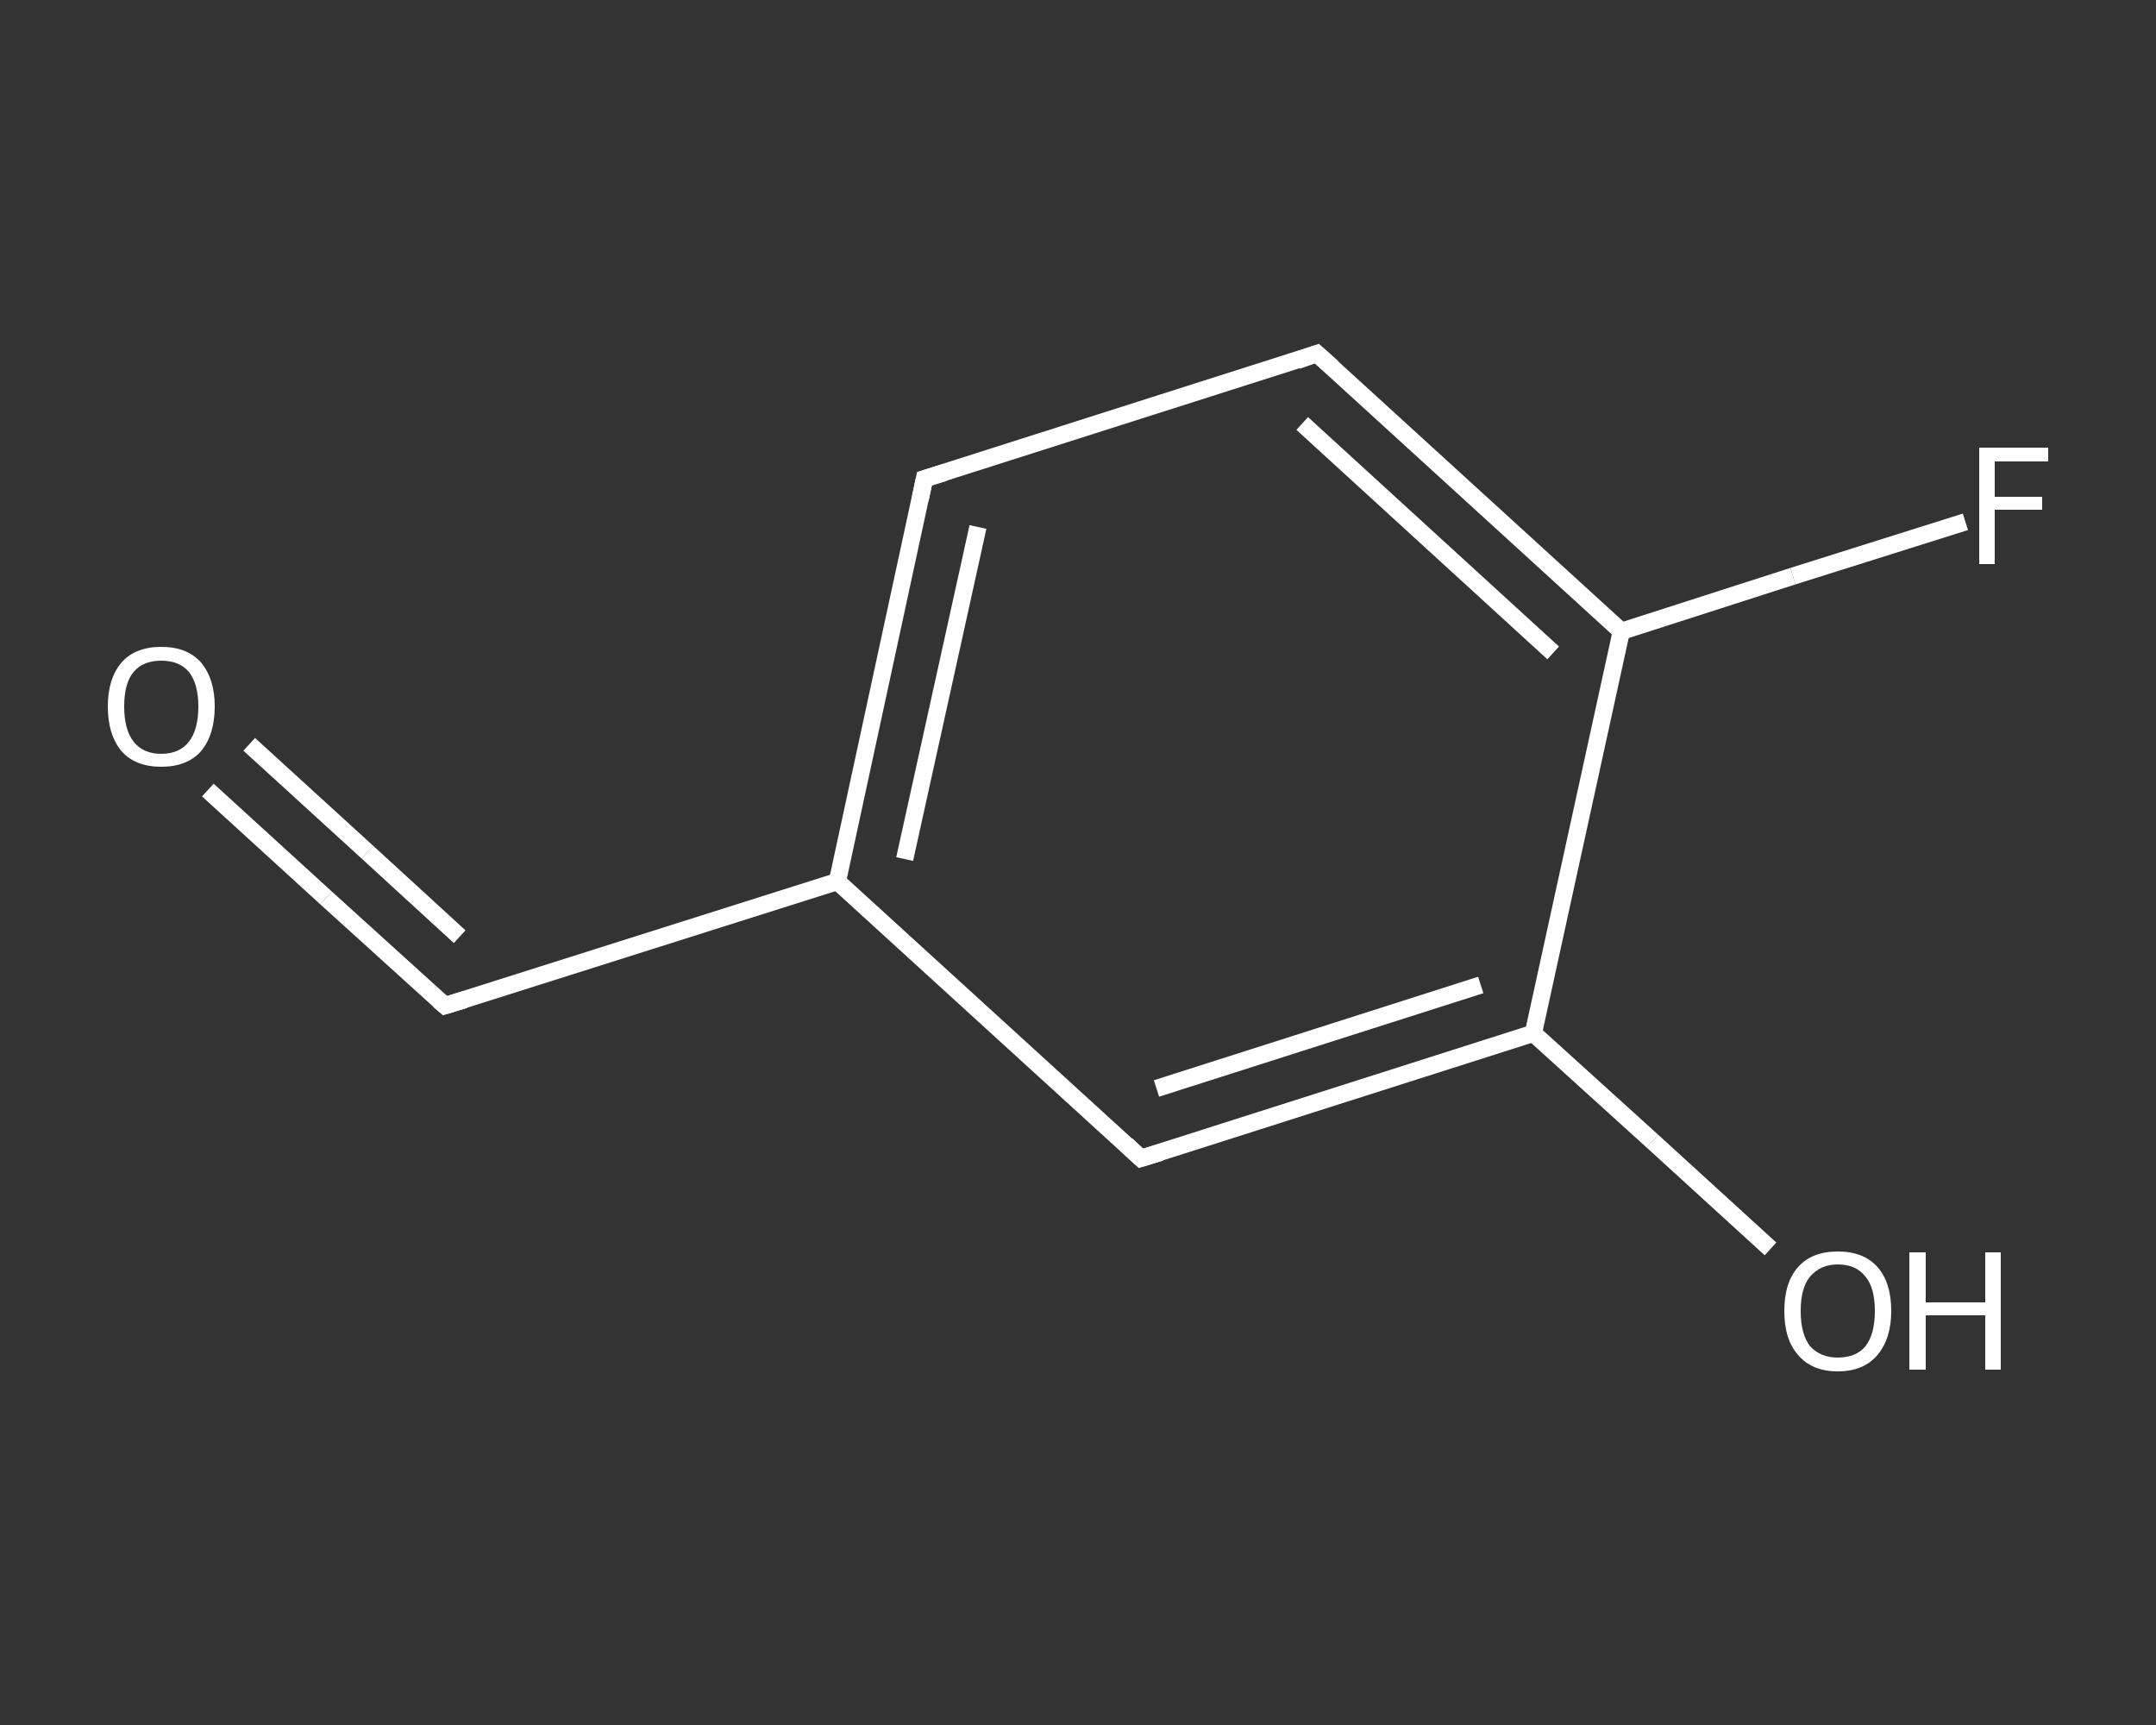 <?xml version='1.0' encoding='iso-8859-1'?>
<svg version='1.1' baseProfile='full'
              xmlns='http://www.w3.org/2000/svg'
                      xmlns:rdkit='http://www.rdkit.org/xml'
                      xmlns:xlink='http://www.w3.org/1999/xlink'
                  xml:space='preserve'
width='250px' height='200px' viewBox='0 0 250 200'>
<rect x="0" y="0" width="250" height="200" fill="#333333" stroke="none"/>
<!-- END OF HEADER -->
<rect style='opacity:1.0;fill:transparent;stroke:none' width='250.0' height='200.0' x='0.0' y='0.0'> </rect>
<path class='bond-0 atom-0 atom-1' d='M 24.1,91.6 L 37.8,104.1' style='fill:none;fill-rule:evenodd;stroke:#FFFFFF;stroke-width:2.0px;stroke-linecap:butt;stroke-linejoin:miter;stroke-opacity:1' />
<path class='bond-0 atom-0 atom-1' d='M 37.8,104.1 L 51.6,116.6' style='fill:none;fill-rule:evenodd;stroke:#FFFFFF;stroke-width:2.0px;stroke-linecap:butt;stroke-linejoin:miter;stroke-opacity:1' />
<path class='bond-0 atom-0 atom-1' d='M 28.9,86.3 L 42.6,98.8' style='fill:none;fill-rule:evenodd;stroke:#FFFFFF;stroke-width:2.0px;stroke-linecap:butt;stroke-linejoin:miter;stroke-opacity:1' />
<path class='bond-0 atom-0 atom-1' d='M 42.6,98.8 L 53.3,108.6' style='fill:none;fill-rule:evenodd;stroke:#FFFFFF;stroke-width:2.0px;stroke-linecap:butt;stroke-linejoin:miter;stroke-opacity:1' />
<path class='bond-1 atom-1 atom-2' d='M 51.6,116.6 L 97.1,102.2' style='fill:none;fill-rule:evenodd;stroke:#FFFFFF;stroke-width:2.0px;stroke-linecap:butt;stroke-linejoin:miter;stroke-opacity:1' />
<path class='bond-2 atom-2 atom-3' d='M 97.1,102.2 L 107.2,55.5' style='fill:none;fill-rule:evenodd;stroke:#FFFFFF;stroke-width:2.0px;stroke-linecap:butt;stroke-linejoin:miter;stroke-opacity:1' />
<path class='bond-2 atom-2 atom-3' d='M 104.9,99.6 L 113.4,61.1' style='fill:none;fill-rule:evenodd;stroke:#FFFFFF;stroke-width:2.0px;stroke-linecap:butt;stroke-linejoin:miter;stroke-opacity:1' />
<path class='bond-3 atom-3 atom-4' d='M 107.2,55.5 L 152.7,41.0' style='fill:none;fill-rule:evenodd;stroke:#FFFFFF;stroke-width:2.0px;stroke-linecap:butt;stroke-linejoin:miter;stroke-opacity:1' />
<path class='bond-4 atom-4 atom-5' d='M 152.7,41.0 L 188.0,73.2' style='fill:none;fill-rule:evenodd;stroke:#FFFFFF;stroke-width:2.0px;stroke-linecap:butt;stroke-linejoin:miter;stroke-opacity:1' />
<path class='bond-4 atom-4 atom-5' d='M 151.0,49.1 L 180.1,75.7' style='fill:none;fill-rule:evenodd;stroke:#FFFFFF;stroke-width:2.0px;stroke-linecap:butt;stroke-linejoin:miter;stroke-opacity:1' />
<path class='bond-5 atom-5 atom-6' d='M 188.0,73.2 L 207.9,66.8' style='fill:none;fill-rule:evenodd;stroke:#FFFFFF;stroke-width:2.0px;stroke-linecap:butt;stroke-linejoin:miter;stroke-opacity:1' />
<path class='bond-5 atom-5 atom-6' d='M 207.9,66.8 L 227.9,60.5' style='fill:none;fill-rule:evenodd;stroke:#FFFFFF;stroke-width:2.0px;stroke-linecap:butt;stroke-linejoin:miter;stroke-opacity:1' />
<path class='bond-6 atom-5 atom-7' d='M 188.0,73.2 L 177.8,119.8' style='fill:none;fill-rule:evenodd;stroke:#FFFFFF;stroke-width:2.0px;stroke-linecap:butt;stroke-linejoin:miter;stroke-opacity:1' />
<path class='bond-7 atom-7 atom-8' d='M 177.8,119.8 L 191.6,132.3' style='fill:none;fill-rule:evenodd;stroke:#FFFFFF;stroke-width:2.0px;stroke-linecap:butt;stroke-linejoin:miter;stroke-opacity:1' />
<path class='bond-7 atom-7 atom-8' d='M 191.6,132.3 L 205.3,144.8' style='fill:none;fill-rule:evenodd;stroke:#FFFFFF;stroke-width:2.0px;stroke-linecap:butt;stroke-linejoin:miter;stroke-opacity:1' />
<path class='bond-8 atom-7 atom-9' d='M 177.8,119.8 L 132.3,134.3' style='fill:none;fill-rule:evenodd;stroke:#FFFFFF;stroke-width:2.0px;stroke-linecap:butt;stroke-linejoin:miter;stroke-opacity:1' />
<path class='bond-8 atom-7 atom-9' d='M 171.7,114.2 L 134.1,126.2' style='fill:none;fill-rule:evenodd;stroke:#FFFFFF;stroke-width:2.0px;stroke-linecap:butt;stroke-linejoin:miter;stroke-opacity:1' />
<path class='bond-9 atom-9 atom-2' d='M 132.3,134.3 L 97.1,102.2' style='fill:none;fill-rule:evenodd;stroke:#FFFFFF;stroke-width:2.0px;stroke-linecap:butt;stroke-linejoin:miter;stroke-opacity:1' />
<path d='M 50.9,116.0 L 51.6,116.6 L 53.9,115.9' style='fill:none;stroke:#FFFFFF;stroke-width:2.0px;stroke-linecap:butt;stroke-linejoin:miter;stroke-opacity:1;' />
<path d='M 106.7,57.9 L 107.2,55.5 L 109.5,54.8' style='fill:none;stroke:#FFFFFF;stroke-width:2.0px;stroke-linecap:butt;stroke-linejoin:miter;stroke-opacity:1;' />
<path d='M 150.4,41.8 L 152.7,41.0 L 154.5,42.6' style='fill:none;stroke:#FFFFFF;stroke-width:2.0px;stroke-linecap:butt;stroke-linejoin:miter;stroke-opacity:1;' />
<path d='M 134.6,133.6 L 132.3,134.3 L 130.6,132.7' style='fill:none;stroke:#FFFFFF;stroke-width:2.0px;stroke-linecap:butt;stroke-linejoin:miter;stroke-opacity:1;' />
<path class='atom-0' d='M 12.5 81.9
Q 12.5 78.7, 14.1 76.8
Q 15.7 75.0, 18.7 75.0
Q 21.7 75.0, 23.3 76.8
Q 24.9 78.7, 24.9 81.9
Q 24.9 85.2, 23.3 87.1
Q 21.7 88.9, 18.7 88.9
Q 15.7 88.9, 14.1 87.1
Q 12.5 85.2, 12.5 81.9
M 18.7 87.4
Q 20.8 87.4, 21.9 86.0
Q 23.0 84.6, 23.0 81.9
Q 23.0 79.3, 21.9 77.9
Q 20.8 76.6, 18.7 76.6
Q 16.6 76.6, 15.5 77.9
Q 14.4 79.2, 14.4 81.9
Q 14.4 84.6, 15.5 86.0
Q 16.6 87.4, 18.7 87.4
' fill='#FFFFFF'/>
<path class='atom-6' d='M 229.5 51.9
L 237.5 51.9
L 237.5 53.5
L 231.3 53.5
L 231.3 57.6
L 236.8 57.6
L 236.8 59.1
L 231.3 59.1
L 231.3 65.4
L 229.5 65.4
L 229.5 51.9
' fill='#FFFFFF'/>
<path class='atom-8' d='M 206.9 152.0
Q 206.9 148.7, 208.5 146.9
Q 210.1 145.1, 213.1 145.1
Q 216.1 145.1, 217.7 146.9
Q 219.3 148.7, 219.3 152.0
Q 219.3 155.2, 217.7 157.1
Q 216.1 159.0, 213.1 159.0
Q 210.1 159.0, 208.5 157.1
Q 206.9 155.3, 206.9 152.0
M 213.1 157.4
Q 215.2 157.4, 216.3 156.1
Q 217.4 154.7, 217.4 152.0
Q 217.4 149.3, 216.3 148.0
Q 215.2 146.6, 213.1 146.6
Q 211.1 146.6, 209.9 148.0
Q 208.8 149.3, 208.8 152.0
Q 208.8 154.7, 209.9 156.1
Q 211.1 157.4, 213.1 157.4
' fill='#FFFFFF'/>
<path class='atom-8' d='M 221.4 145.2
L 223.3 145.2
L 223.3 151.0
L 230.2 151.0
L 230.2 145.2
L 232.0 145.2
L 232.0 158.8
L 230.2 158.8
L 230.2 152.5
L 223.3 152.5
L 223.3 158.8
L 221.4 158.8
L 221.4 145.2
' fill='#FFFFFF'/>
</svg>
